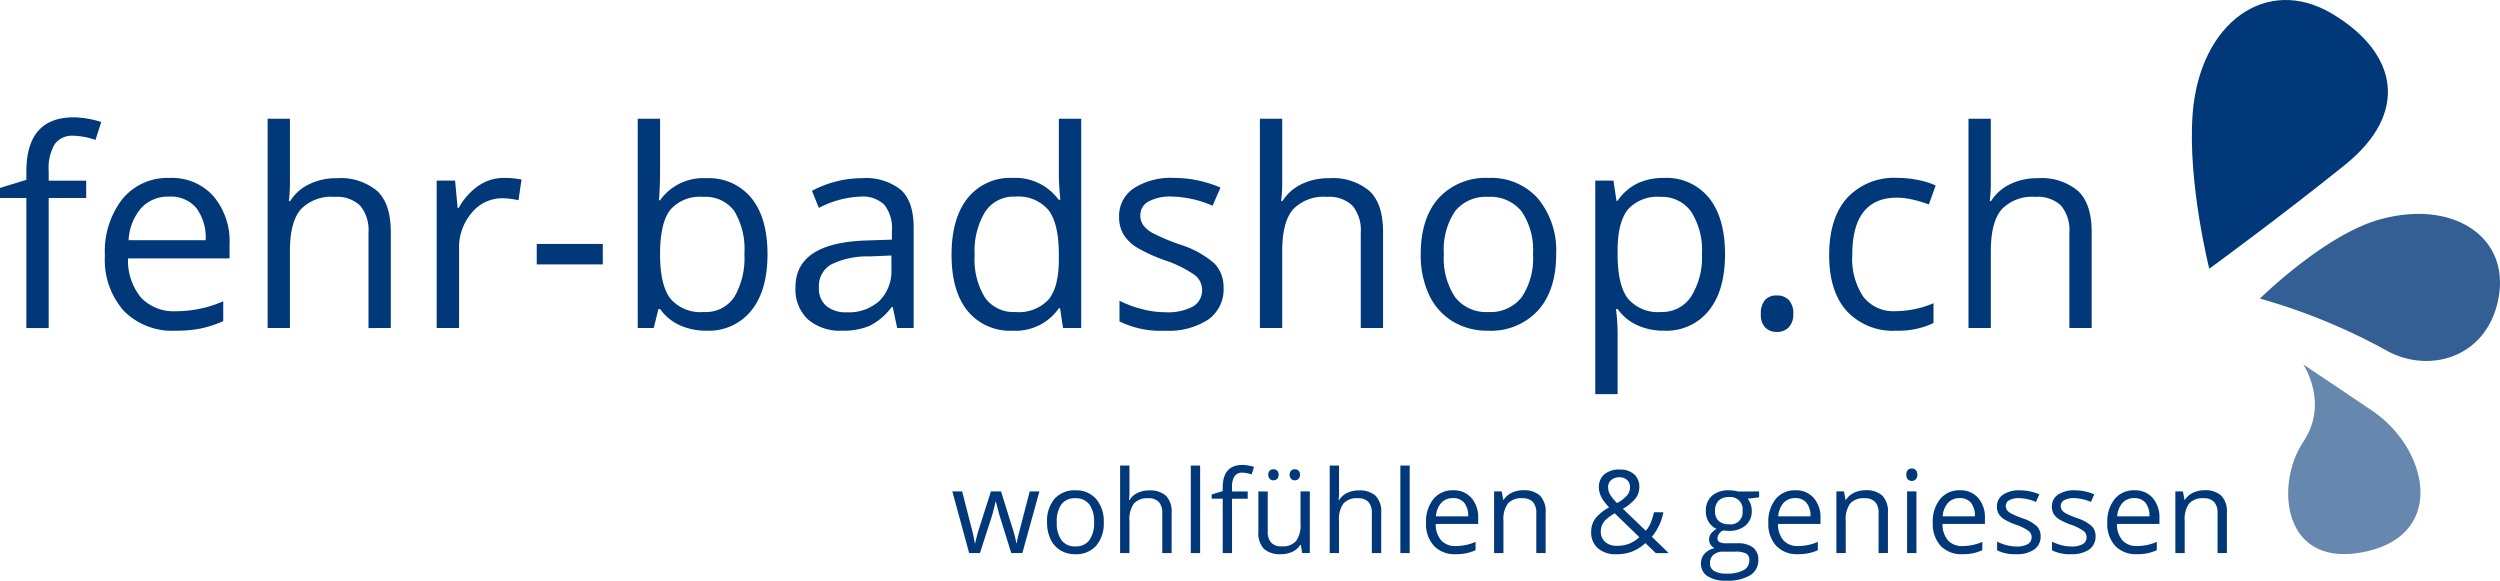 <svg xmlns="http://www.w3.org/2000/svg" width="654.342" height="152" viewBox="0 0 327.171 76"><defs><style>.a,.b,.c{fill:#003879;}.a{opacity:0.6;}.c{opacity:0.8;}</style></defs><g transform="translate(-138.324 -121.936)"><path class="a" d="M414.69,165.8s3.43,5.042.021,10.115c-3.788,5.628-2.776,16.948,8.419,14.326,10.3-2.413,7.87-13.451.6-18.372C419.749,169.169,414.69,165.8,414.69,165.8Z" transform="translate(25.05 3.825)"/><path class="b" d="M12.839-73.6H7.929v17.019H5.007V-73.6H1.558v-1.32l3.45-1.056v-1.074q0-7.11,6.213-7.11a12.784,12.784,0,0,1,3.59.616l-.757,2.341a9.665,9.665,0,0,0-2.886-.546,2.812,2.812,0,0,0-2.446,1.1,6.139,6.139,0,0,0-.792,3.529v1.25h4.91ZM24.508-56.234a8.863,8.863,0,0,1-6.75-2.6,10.084,10.084,0,0,1-2.473-7.234,11.183,11.183,0,0,1,2.3-7.41,7.629,7.629,0,0,1,6.169-2.746,7.275,7.275,0,0,1,5.738,2.385A9.14,9.14,0,0,1,31.6-67.551V-65.7H18.313a7.646,7.646,0,0,0,1.716,5.157,5.935,5.935,0,0,0,4.585,1.76,15.537,15.537,0,0,0,6.16-1.3v2.6a15.461,15.461,0,0,1-2.93.959A16.468,16.468,0,0,1,24.508-56.234Zm-.792-17.547a4.771,4.771,0,0,0-3.7,1.514,6.977,6.977,0,0,0-1.628,4.189H28.468a6.424,6.424,0,0,0-1.232-4.233A4.336,4.336,0,0,0,23.716-73.781Zm26.066,17.2V-69.064a5.035,5.035,0,0,0-1.074-3.52,4.374,4.374,0,0,0-3.362-1.162A5.508,5.508,0,0,0,40.9-72.091q-1.4,1.654-1.4,5.421v10.085H36.582V-83.971H39.5v8.29a18.062,18.062,0,0,1-.141,2.482h.176a5.959,5.959,0,0,1,2.455-2.191,7.982,7.982,0,0,1,3.634-.8,7.443,7.443,0,0,1,5.306,1.681Q52.7-72.831,52.7-69.17v12.584ZM67.505-76.227a11.433,11.433,0,0,1,2.306.211l-.4,2.71a9.952,9.952,0,0,0-2.112-.264,5.141,5.141,0,0,0-4,1.9,6.931,6.931,0,0,0-1.663,4.734v10.349H58.705v-19.29h2.411l.334,3.573h.141a8.48,8.48,0,0,1,2.587-2.9A5.824,5.824,0,0,1,67.505-76.227ZM71.8-64.911v-2.675h8.642v2.675ZM93.993-76.192a7.171,7.171,0,0,1,5.9,2.6Q102-71,102-66.248T99.88-58.865a7.142,7.142,0,0,1-5.887,2.631,8.348,8.348,0,0,1-3.441-.7,6.471,6.471,0,0,1-2.614-2.138h-.211l-.616,2.482H85.017V-83.971h2.922v6.653q0,2.235-.141,4.013h.141A6.935,6.935,0,0,1,93.993-76.192Zm-.422,2.446a5.1,5.1,0,0,0-4.312,1.716q-1.32,1.716-1.32,5.782t1.355,5.817a5.154,5.154,0,0,0,4.347,1.751,4.506,4.506,0,0,0,4.013-1.962,10.086,10.086,0,0,0,1.32-5.641,9.693,9.693,0,0,0-1.32-5.614A4.678,4.678,0,0,0,93.571-73.746Zm25.4,17.16-.581-2.746h-.141a8.117,8.117,0,0,1-2.878,2.455,8.771,8.771,0,0,1-3.582.642,6.443,6.443,0,0,1-4.5-1.478,5.392,5.392,0,0,1-1.628-4.206q0-5.843,9.346-6.125l3.274-.106v-1.2A4.891,4.891,0,0,0,117.3-72.7a4.018,4.018,0,0,0-3.124-1.082,12.729,12.729,0,0,0-5.456,1.478l-.9-2.235a13.73,13.73,0,0,1,3.124-1.214,13.531,13.531,0,0,1,3.406-.44,7.348,7.348,0,0,1,5.113,1.531q1.663,1.531,1.663,4.91v13.165Zm-6.6-2.059a5.93,5.93,0,0,0,4.286-1.5,5.534,5.534,0,0,0,1.558-4.189v-1.742l-2.922.123a10.627,10.627,0,0,0-5.025,1.082,3.264,3.264,0,0,0-1.54,2.983,3.01,3.01,0,0,0,.959,2.411A3.981,3.981,0,0,0,112.368-58.645Zm27.914-.528h-.158a6.865,6.865,0,0,1-6.054,2.939,7.162,7.162,0,0,1-5.887-2.587q-2.1-2.587-2.1-7.357t2.112-7.41a7.107,7.107,0,0,1,5.878-2.64,7.015,7.015,0,0,1,6.019,2.851h.229l-.123-1.39-.07-1.355v-7.85h2.922v27.386h-2.376Zm-5.843.493a5.319,5.319,0,0,0,4.338-1.628q1.346-1.628,1.346-5.254v-.616q0-4.1-1.364-5.852a5.18,5.18,0,0,0-4.356-1.751,4.472,4.472,0,0,0-3.934,2,9.933,9.933,0,0,0-1.364,5.641,9.522,9.522,0,0,0,1.355,5.579A4.59,4.59,0,0,0,134.438-58.68Zm27.245-3.168a4.832,4.832,0,0,1-2.006,4.154,9.431,9.431,0,0,1-5.632,1.461,12.247,12.247,0,0,1-5.984-1.214v-2.71a14.47,14.47,0,0,0,2.983,1.109,12.457,12.457,0,0,0,3.071.4,6.965,6.965,0,0,0,3.52-.73,2.415,2.415,0,0,0,1.232-2.226,2.417,2.417,0,0,0-.977-1.927,15.366,15.366,0,0,0-3.81-1.892,20.662,20.662,0,0,1-3.828-1.751,5.229,5.229,0,0,1-1.69-1.7,4.429,4.429,0,0,1-.554-2.27,4.328,4.328,0,0,1,1.918-3.722,8.939,8.939,0,0,1,5.262-1.364,15.4,15.4,0,0,1,6.09,1.267l-1.038,2.376a13.979,13.979,0,0,0-5.262-1.2,6.055,6.055,0,0,0-3.133.651,2.014,2.014,0,0,0-1.056,1.8,2.186,2.186,0,0,0,.4,1.32,3.908,3.908,0,0,0,1.276,1.038,28.517,28.517,0,0,0,3.379,1.426,12.624,12.624,0,0,1,4.638,2.517A4.438,4.438,0,0,1,161.683-61.848Zm17.952,5.262V-69.064a5.034,5.034,0,0,0-1.074-3.52,4.374,4.374,0,0,0-3.362-1.162,5.508,5.508,0,0,0-4.444,1.654q-1.4,1.654-1.4,5.421v10.085h-2.922V-83.971h2.922v8.29a18.061,18.061,0,0,1-.141,2.482h.176a5.959,5.959,0,0,1,2.455-2.191,7.982,7.982,0,0,1,3.634-.8,7.443,7.443,0,0,1,5.306,1.681q1.769,1.681,1.769,5.342v12.584Zm25.573-9.662q0,4.717-2.376,7.366a8.368,8.368,0,0,1-6.565,2.649,8.7,8.7,0,0,1-4.594-1.214,8.014,8.014,0,0,1-3.1-3.485,12.145,12.145,0,0,1-1.091-5.315q0-4.717,2.358-7.348a8.341,8.341,0,0,1,6.547-2.631,8.16,8.16,0,0,1,6.433,2.693A10.6,10.6,0,0,1,205.208-66.248Zm-14.7,0a9.156,9.156,0,0,0,1.478,5.632,5.132,5.132,0,0,0,4.347,1.936,5.166,5.166,0,0,0,4.356-1.927,9.109,9.109,0,0,0,1.487-5.641,8.962,8.962,0,0,0-1.487-5.588,5.225,5.225,0,0,0-4.391-1.91,5.142,5.142,0,0,0-4.33,1.883A9.063,9.063,0,0,0,190.512-66.248Zm28.794,10.014a8.348,8.348,0,0,1-3.441-.7,6.471,6.471,0,0,1-2.614-2.138h-.211a25.89,25.89,0,0,1,.211,3.2v7.938H210.33V-75.875h2.376l.4,2.64h.141a6.785,6.785,0,0,1,2.622-2.288,7.972,7.972,0,0,1,3.432-.7,7.129,7.129,0,0,1,5.922,2.622q2.086,2.622,2.086,7.357,0,4.752-2.121,7.383A7.142,7.142,0,0,1,219.306-56.234Zm-.422-17.512a5.178,5.178,0,0,0-4.277,1.637q-1.32,1.637-1.355,5.21v.651q0,4.066,1.355,5.817a5.154,5.154,0,0,0,4.347,1.751A4.52,4.52,0,0,0,222.87-60.7a9.6,9.6,0,0,0,1.417-5.579,9.238,9.238,0,0,0-1.417-5.535A4.66,4.66,0,0,0,218.883-73.746ZM232-58.451a2.621,2.621,0,0,1,.537-1.786,1.947,1.947,0,0,1,1.54-.607,2.082,2.082,0,0,1,1.593.607,2.514,2.514,0,0,1,.572,1.786,2.468,2.468,0,0,1-.581,1.76,2.072,2.072,0,0,1-1.584.616,2.085,2.085,0,0,1-1.487-.554A2.41,2.41,0,0,1,232-58.451Zm17.723,2.218a8.233,8.233,0,0,1-6.486-2.578q-2.3-2.578-2.3-7.3,0-4.84,2.332-7.48a8.4,8.4,0,0,1,6.644-2.64,13.184,13.184,0,0,1,2.781.3,9.161,9.161,0,0,1,2.182.7l-.9,2.482a13.738,13.738,0,0,0-2.112-.642,9.43,9.43,0,0,0-2.024-.255q-5.878,0-5.878,7.5a8.927,8.927,0,0,0,1.434,5.456,4.991,4.991,0,0,0,4.25,1.9,13,13,0,0,0,4.946-1.038v2.587A10.54,10.54,0,0,1,249.719-56.234Zm22.651-.352V-69.064a5.035,5.035,0,0,0-1.073-3.52,4.374,4.374,0,0,0-3.362-1.162,5.508,5.508,0,0,0-4.444,1.654q-1.4,1.654-1.4,5.421v10.085H259.17V-83.971h2.922v8.29a18.061,18.061,0,0,1-.141,2.482h.176a5.958,5.958,0,0,1,2.455-2.191,7.982,7.982,0,0,1,3.634-.8,7.443,7.443,0,0,1,5.306,1.681q1.769,1.681,1.769,5.342v12.584Z" transform="translate(136.766 221.448)"/><path class="b" d="M403.4,157.105s9.677-7.073,17.79-13.617c8.366-6.749,6.958-14.546-1.671-19.731s-17.414,1.168-18.3,13.145C400.562,145.835,403.4,157.105,403.4,157.105Z" transform="translate(24.047 0)"/><path class="c" d="M409.318,158.765a78.226,78.226,0,0,1,16.439,6.723c5.586,3.222,13.41,1.093,14.814-6.934s-6.2-12.854-15.77-10.083C417.663,150.54,409.318,158.765,409.318,158.765Z" transform="translate(24.755 2.246)"/><path class="b" d="M8.23-23.663,6.751-28.4q-.14-.434-.523-1.972H6.169q-.294,1.288-.515,1.987L4.13-23.663H2.717L.517-31.73H1.8L2.986-27.1a18.757,18.757,0,0,1,.467,2.142h.059q.081-.42.261-1.086T4.086-27.1L5.566-31.73H6.89L8.333-27.1a15.625,15.625,0,0,1,.559,2.127h.059a7.8,7.8,0,0,1,.158-.817q.129-.552,1.535-5.94H11.91L9.68-23.663ZM20.33-27.7a4.45,4.45,0,0,1-.994,3.08,3.5,3.5,0,0,1-2.745,1.108,3.636,3.636,0,0,1-1.921-.508,3.352,3.352,0,0,1-1.3-1.457,5.079,5.079,0,0,1-.456-2.223,4.443,4.443,0,0,1,.986-3.073,3.488,3.488,0,0,1,2.738-1.1,3.412,3.412,0,0,1,2.69,1.126A4.431,4.431,0,0,1,20.33-27.7Zm-6.146,0a3.829,3.829,0,0,0,.618,2.355,2.146,2.146,0,0,0,1.818.81,2.16,2.16,0,0,0,1.822-.806,3.809,3.809,0,0,0,.622-2.359,3.748,3.748,0,0,0-.622-2.337,2.185,2.185,0,0,0-1.836-.8,2.15,2.15,0,0,0-1.811.788A3.79,3.79,0,0,0,14.184-27.7Zm13.807,4.041v-5.218a2.105,2.105,0,0,0-.449-1.472,1.829,1.829,0,0,0-1.406-.486,2.3,2.3,0,0,0-1.858.692,3.5,3.5,0,0,0-.585,2.267v4.217H22.472V-35.115h1.222v3.467a7.553,7.553,0,0,1-.059,1.038h.074a2.492,2.492,0,0,1,1.027-.916,3.338,3.338,0,0,1,1.52-.335,3.112,3.112,0,0,1,2.219.7,2.96,2.96,0,0,1,.74,2.234v5.262Zm4.953,0H31.723V-35.115h1.222Zm6.227-7.117H37.118v7.117H35.9V-30.78H34.454v-.552l1.443-.442v-.449q0-2.973,2.6-2.973a5.347,5.347,0,0,1,1.5.258l-.316.979a4.042,4.042,0,0,0-1.207-.228,1.176,1.176,0,0,0-1.023.46,2.567,2.567,0,0,0-.331,1.476v.523h2.053Zm2.62-.949V-26.5a2.105,2.105,0,0,0,.449,1.472,1.829,1.829,0,0,0,1.406.486,2.294,2.294,0,0,0,1.851-.692,3.49,3.49,0,0,0,.585-2.26V-31.73H47.3v8.067H46.3l-.177-1.082h-.066a2.435,2.435,0,0,1-1.041.913,3.5,3.5,0,0,1-1.52.316,3.084,3.084,0,0,1-2.2-.7,2.976,2.976,0,0,1-.732-2.237V-31.73Zm.074-2.186a.7.7,0,0,1,.2-.552.689.689,0,0,1,.467-.169.727.727,0,0,1,.482.169.682.682,0,0,1,.2.552.7.7,0,0,1-.2.548.7.7,0,0,1-.482.18.664.664,0,0,1-.467-.18A.712.712,0,0,1,41.865-33.916Zm2.8,0a.7.7,0,0,1,.2-.552.689.689,0,0,1,.467-.169.717.717,0,0,1,.475.169.682.682,0,0,1,.2.552.7.7,0,0,1-.2.548.691.691,0,0,1-.475.18.664.664,0,0,1-.467-.18A.712.712,0,0,1,44.669-33.916ZM55.415-23.663v-5.218a2.105,2.105,0,0,0-.449-1.472,1.829,1.829,0,0,0-1.406-.486,2.3,2.3,0,0,0-1.858.692,3.5,3.5,0,0,0-.585,2.267v4.217H49.9V-35.115h1.222v3.467a7.553,7.553,0,0,1-.059,1.038h.074a2.492,2.492,0,0,1,1.027-.916,3.338,3.338,0,0,1,1.52-.335,3.112,3.112,0,0,1,2.219.7,2.96,2.96,0,0,1,.74,2.234v5.262Zm4.953,0H59.147V-35.115h1.222Zm6,.147a3.706,3.706,0,0,1-2.823-1.089A4.217,4.217,0,0,1,62.51-27.63a4.677,4.677,0,0,1,.96-3.1,3.19,3.19,0,0,1,2.58-1.148,3.042,3.042,0,0,1,2.4,1,3.822,3.822,0,0,1,.883,2.631v.773H63.776a3.2,3.2,0,0,0,.718,2.156,2.482,2.482,0,0,0,1.917.736,6.5,6.5,0,0,0,2.576-.545v1.089a6.465,6.465,0,0,1-1.225.4A6.887,6.887,0,0,1,66.367-23.516Zm-.331-7.338a2,2,0,0,0-1.549.633,2.917,2.917,0,0,0-.681,1.752h4.217a2.686,2.686,0,0,0-.515-1.77A1.813,1.813,0,0,0,66.036-30.854Zm10.9,7.191v-5.218a2.105,2.105,0,0,0-.449-1.472,1.829,1.829,0,0,0-1.406-.486,2.319,2.319,0,0,0-1.855.684,3.456,3.456,0,0,0-.589,2.26v4.232H71.416V-31.73h.994l.2,1.1h.059a2.5,2.5,0,0,1,1.052-.924,3.42,3.42,0,0,1,1.509-.328,3.064,3.064,0,0,1,2.193.7,2.991,2.991,0,0,1,.736,2.248v5.262Zm9.4-8.619a1.91,1.91,0,0,0,.265.968,5.869,5.869,0,0,0,.905,1.108,4.794,4.794,0,0,0,1.321-1.019A1.683,1.683,0,0,0,89.2-32.3a1.211,1.211,0,0,0-.379-.924,1.416,1.416,0,0,0-1.012-.357,1.568,1.568,0,0,0-1.064.353A1.192,1.192,0,0,0,86.335-32.282Zm1.141,7.669a4.061,4.061,0,0,0,2.944-1.133L87.2-28.867a7.12,7.12,0,0,0-1.156.828,2.187,2.187,0,0,0-.5.7,2.136,2.136,0,0,0-.162.854,1.73,1.73,0,0,0,.57,1.365A2.211,2.211,0,0,0,87.475-24.613Zm-3.356-1.84a2.893,2.893,0,0,1,.512-1.693,5.541,5.541,0,0,1,1.836-1.487,8.816,8.816,0,0,1-.85-1.06,3.621,3.621,0,0,1-.357-.751,2.5,2.5,0,0,1-.132-.81,2.147,2.147,0,0,1,.721-1.722,2.992,2.992,0,0,1,2.009-.618,2.707,2.707,0,0,1,1.877.615,2.182,2.182,0,0,1,.684,1.711,2.368,2.368,0,0,1-.5,1.454,5.678,5.678,0,0,1-1.656,1.351l3,2.878a3.555,3.555,0,0,0,.659-1.071A9.2,9.2,0,0,0,92.333-29h1.236A7.032,7.032,0,0,1,92.061-25.8l2.2,2.142H92.576l-1.362-1.31a5.656,5.656,0,0,1-1.766,1.119,5.637,5.637,0,0,1-2,.339,3.556,3.556,0,0,1-2.455-.78A2.745,2.745,0,0,1,84.119-26.453ZM106.1-31.73v.773l-1.494.177a2.568,2.568,0,0,1,.368.673,2.569,2.569,0,0,1,.162.938,2.385,2.385,0,0,1-.81,1.892,3.266,3.266,0,0,1-2.223.707,3.7,3.7,0,0,1-.677-.059,1.2,1.2,0,0,0-.78,1.038.527.527,0,0,0,.272.489,1.989,1.989,0,0,0,.935.158h1.428a3.2,3.2,0,0,1,2.013.552,1.918,1.918,0,0,1,.7,1.6,2.29,2.29,0,0,1-1.075,2.042,5.751,5.751,0,0,1-3.135.7,4.284,4.284,0,0,1-2.44-.589,1.9,1.9,0,0,1-.857-1.663,1.868,1.868,0,0,1,.471-1.273,2.4,2.4,0,0,1,1.325-.729,1.278,1.278,0,0,1-.519-.434,1.149,1.149,0,0,1-.21-.684,1.3,1.3,0,0,1,.236-.773,2.476,2.476,0,0,1,.743-.64A2.179,2.179,0,0,1,99.52-27.7a2.573,2.573,0,0,1-.394-1.413,2.61,2.61,0,0,1,.795-2.042,3.245,3.245,0,0,1,2.252-.718,4.1,4.1,0,0,1,1.141.147Zm-6.433,9.421a1.1,1.1,0,0,0,.552.994,3.047,3.047,0,0,0,1.582.339,4.415,4.415,0,0,0,2.278-.46,1.408,1.408,0,0,0,.74-1.248.987.987,0,0,0-.4-.909,3.144,3.144,0,0,0-1.524-.254H101.43a1.929,1.929,0,0,0-1.3.4A1.42,1.42,0,0,0,99.671-22.309Zm.662-6.837a1.642,1.642,0,0,0,.478,1.281,1.91,1.91,0,0,0,1.332.434,1.558,1.558,0,0,0,1.789-1.737,1.6,1.6,0,0,0-1.811-1.818,1.793,1.793,0,0,0-1.325.464A1.867,1.867,0,0,0,100.333-29.146Zm10.834,5.63a3.706,3.706,0,0,1-2.823-1.089,4.217,4.217,0,0,1-1.034-3.025,4.677,4.677,0,0,1,.96-3.1,3.19,3.19,0,0,1,2.58-1.148,3.042,3.042,0,0,1,2.4,1,3.822,3.822,0,0,1,.883,2.631v.773h-5.557a3.2,3.2,0,0,0,.718,2.156,2.482,2.482,0,0,0,1.917.736,6.5,6.5,0,0,0,2.576-.545v1.089a6.464,6.464,0,0,1-1.225.4A6.886,6.886,0,0,1,111.167-23.516Zm-.331-7.338a2,2,0,0,0-1.549.633,2.918,2.918,0,0,0-.681,1.752h4.217a2.686,2.686,0,0,0-.515-1.77A1.813,1.813,0,0,0,110.836-30.854Zm10.9,7.191v-5.218a2.105,2.105,0,0,0-.449-1.472,1.829,1.829,0,0,0-1.406-.486,2.318,2.318,0,0,0-1.855.684,3.456,3.456,0,0,0-.589,2.26v4.232h-1.222V-31.73h.994l.2,1.1h.059a2.5,2.5,0,0,1,1.053-.924,3.42,3.42,0,0,1,1.509-.328,3.064,3.064,0,0,1,2.193.7,2.991,2.991,0,0,1,.736,2.248v5.262Zm4.953,0h-1.222V-31.73h1.222Zm-1.325-10.253a.812.812,0,0,1,.206-.615.72.72,0,0,1,.515-.2.72.72,0,0,1,.508.2.8.8,0,0,1,.213.611.809.809,0,0,1-.213.615.713.713,0,0,1-.508.2.706.706,0,0,1-.515-.2A.827.827,0,0,1,125.365-33.916Zm7.323,10.4a3.706,3.706,0,0,1-2.823-1.089,4.217,4.217,0,0,1-1.034-3.025,4.677,4.677,0,0,1,.96-3.1,3.19,3.19,0,0,1,2.58-1.148,3.042,3.042,0,0,1,2.4,1,3.822,3.822,0,0,1,.883,2.631v.773H130.1a3.2,3.2,0,0,0,.718,2.156,2.482,2.482,0,0,0,1.917.736,6.5,6.5,0,0,0,2.576-.545v1.089a6.467,6.467,0,0,1-1.225.4A6.886,6.886,0,0,1,132.688-23.516Zm-.331-7.338a2,2,0,0,0-1.549.633,2.917,2.917,0,0,0-.681,1.752h4.217a2.686,2.686,0,0,0-.515-1.77A1.813,1.813,0,0,0,132.357-30.854Zm10.584,4.99a2.021,2.021,0,0,1-.839,1.737,3.944,3.944,0,0,1-2.355.611,5.121,5.121,0,0,1-2.5-.508v-1.133a6.051,6.051,0,0,0,1.248.464,5.21,5.21,0,0,0,1.284.169,2.912,2.912,0,0,0,1.472-.305,1.01,1.01,0,0,0,.515-.931,1.011,1.011,0,0,0-.409-.806,6.425,6.425,0,0,0-1.593-.791,8.64,8.64,0,0,1-1.6-.732,2.187,2.187,0,0,1-.707-.71,1.852,1.852,0,0,1-.232-.949,1.81,1.81,0,0,1,.8-1.557,3.738,3.738,0,0,1,2.2-.57,6.439,6.439,0,0,1,2.547.53l-.434.994a5.846,5.846,0,0,0-2.2-.5,2.532,2.532,0,0,0-1.31.272.842.842,0,0,0-.442.751.914.914,0,0,0,.166.552,1.634,1.634,0,0,0,.534.434,11.919,11.919,0,0,0,1.413.6,5.279,5.279,0,0,1,1.939,1.052A1.856,1.856,0,0,1,142.941-25.864Zm7.191,0a2.021,2.021,0,0,1-.839,1.737,3.944,3.944,0,0,1-2.355.611,5.121,5.121,0,0,1-2.5-.508v-1.133a6.052,6.052,0,0,0,1.248.464,5.21,5.21,0,0,0,1.284.169,2.913,2.913,0,0,0,1.472-.305,1.01,1.01,0,0,0,.515-.931,1.011,1.011,0,0,0-.409-.806,6.425,6.425,0,0,0-1.593-.791,8.641,8.641,0,0,1-1.6-.732,2.187,2.187,0,0,1-.707-.71,1.852,1.852,0,0,1-.232-.949,1.81,1.81,0,0,1,.8-1.557,3.738,3.738,0,0,1,2.2-.57,6.439,6.439,0,0,1,2.547.53l-.434.994a5.845,5.845,0,0,0-2.2-.5,2.532,2.532,0,0,0-1.31.272.842.842,0,0,0-.442.751.914.914,0,0,0,.166.552,1.635,1.635,0,0,0,.534.434,11.93,11.93,0,0,0,1.413.6,5.28,5.28,0,0,1,1.939,1.052A1.856,1.856,0,0,1,150.131-25.864Zm5.395,2.348a3.706,3.706,0,0,1-2.823-1.089,4.217,4.217,0,0,1-1.034-3.025,4.677,4.677,0,0,1,.96-3.1,3.191,3.191,0,0,1,2.58-1.148,3.042,3.042,0,0,1,2.4,1,3.822,3.822,0,0,1,.883,2.631v.773h-5.557a3.2,3.2,0,0,0,.718,2.156,2.482,2.482,0,0,0,1.917.736,6.5,6.5,0,0,0,2.576-.545v1.089a6.465,6.465,0,0,1-1.225.4A6.886,6.886,0,0,1,155.526-23.516Zm-.331-7.338a2,2,0,0,0-1.549.633,2.918,2.918,0,0,0-.681,1.752h4.217a2.686,2.686,0,0,0-.515-1.77A1.813,1.813,0,0,0,155.2-30.854Zm10.9,7.191v-5.218a2.105,2.105,0,0,0-.449-1.472,1.829,1.829,0,0,0-1.406-.486,2.318,2.318,0,0,0-1.855.684,3.456,3.456,0,0,0-.589,2.26v4.232h-1.222V-31.73h.994l.2,1.1h.059a2.5,2.5,0,0,1,1.052-.924,3.42,3.42,0,0,1,1.509-.328,3.064,3.064,0,0,1,2.193.7,2.991,2.991,0,0,1,.736,2.248v5.262Z" transform="translate(262.439 217.978)"/></g></svg>